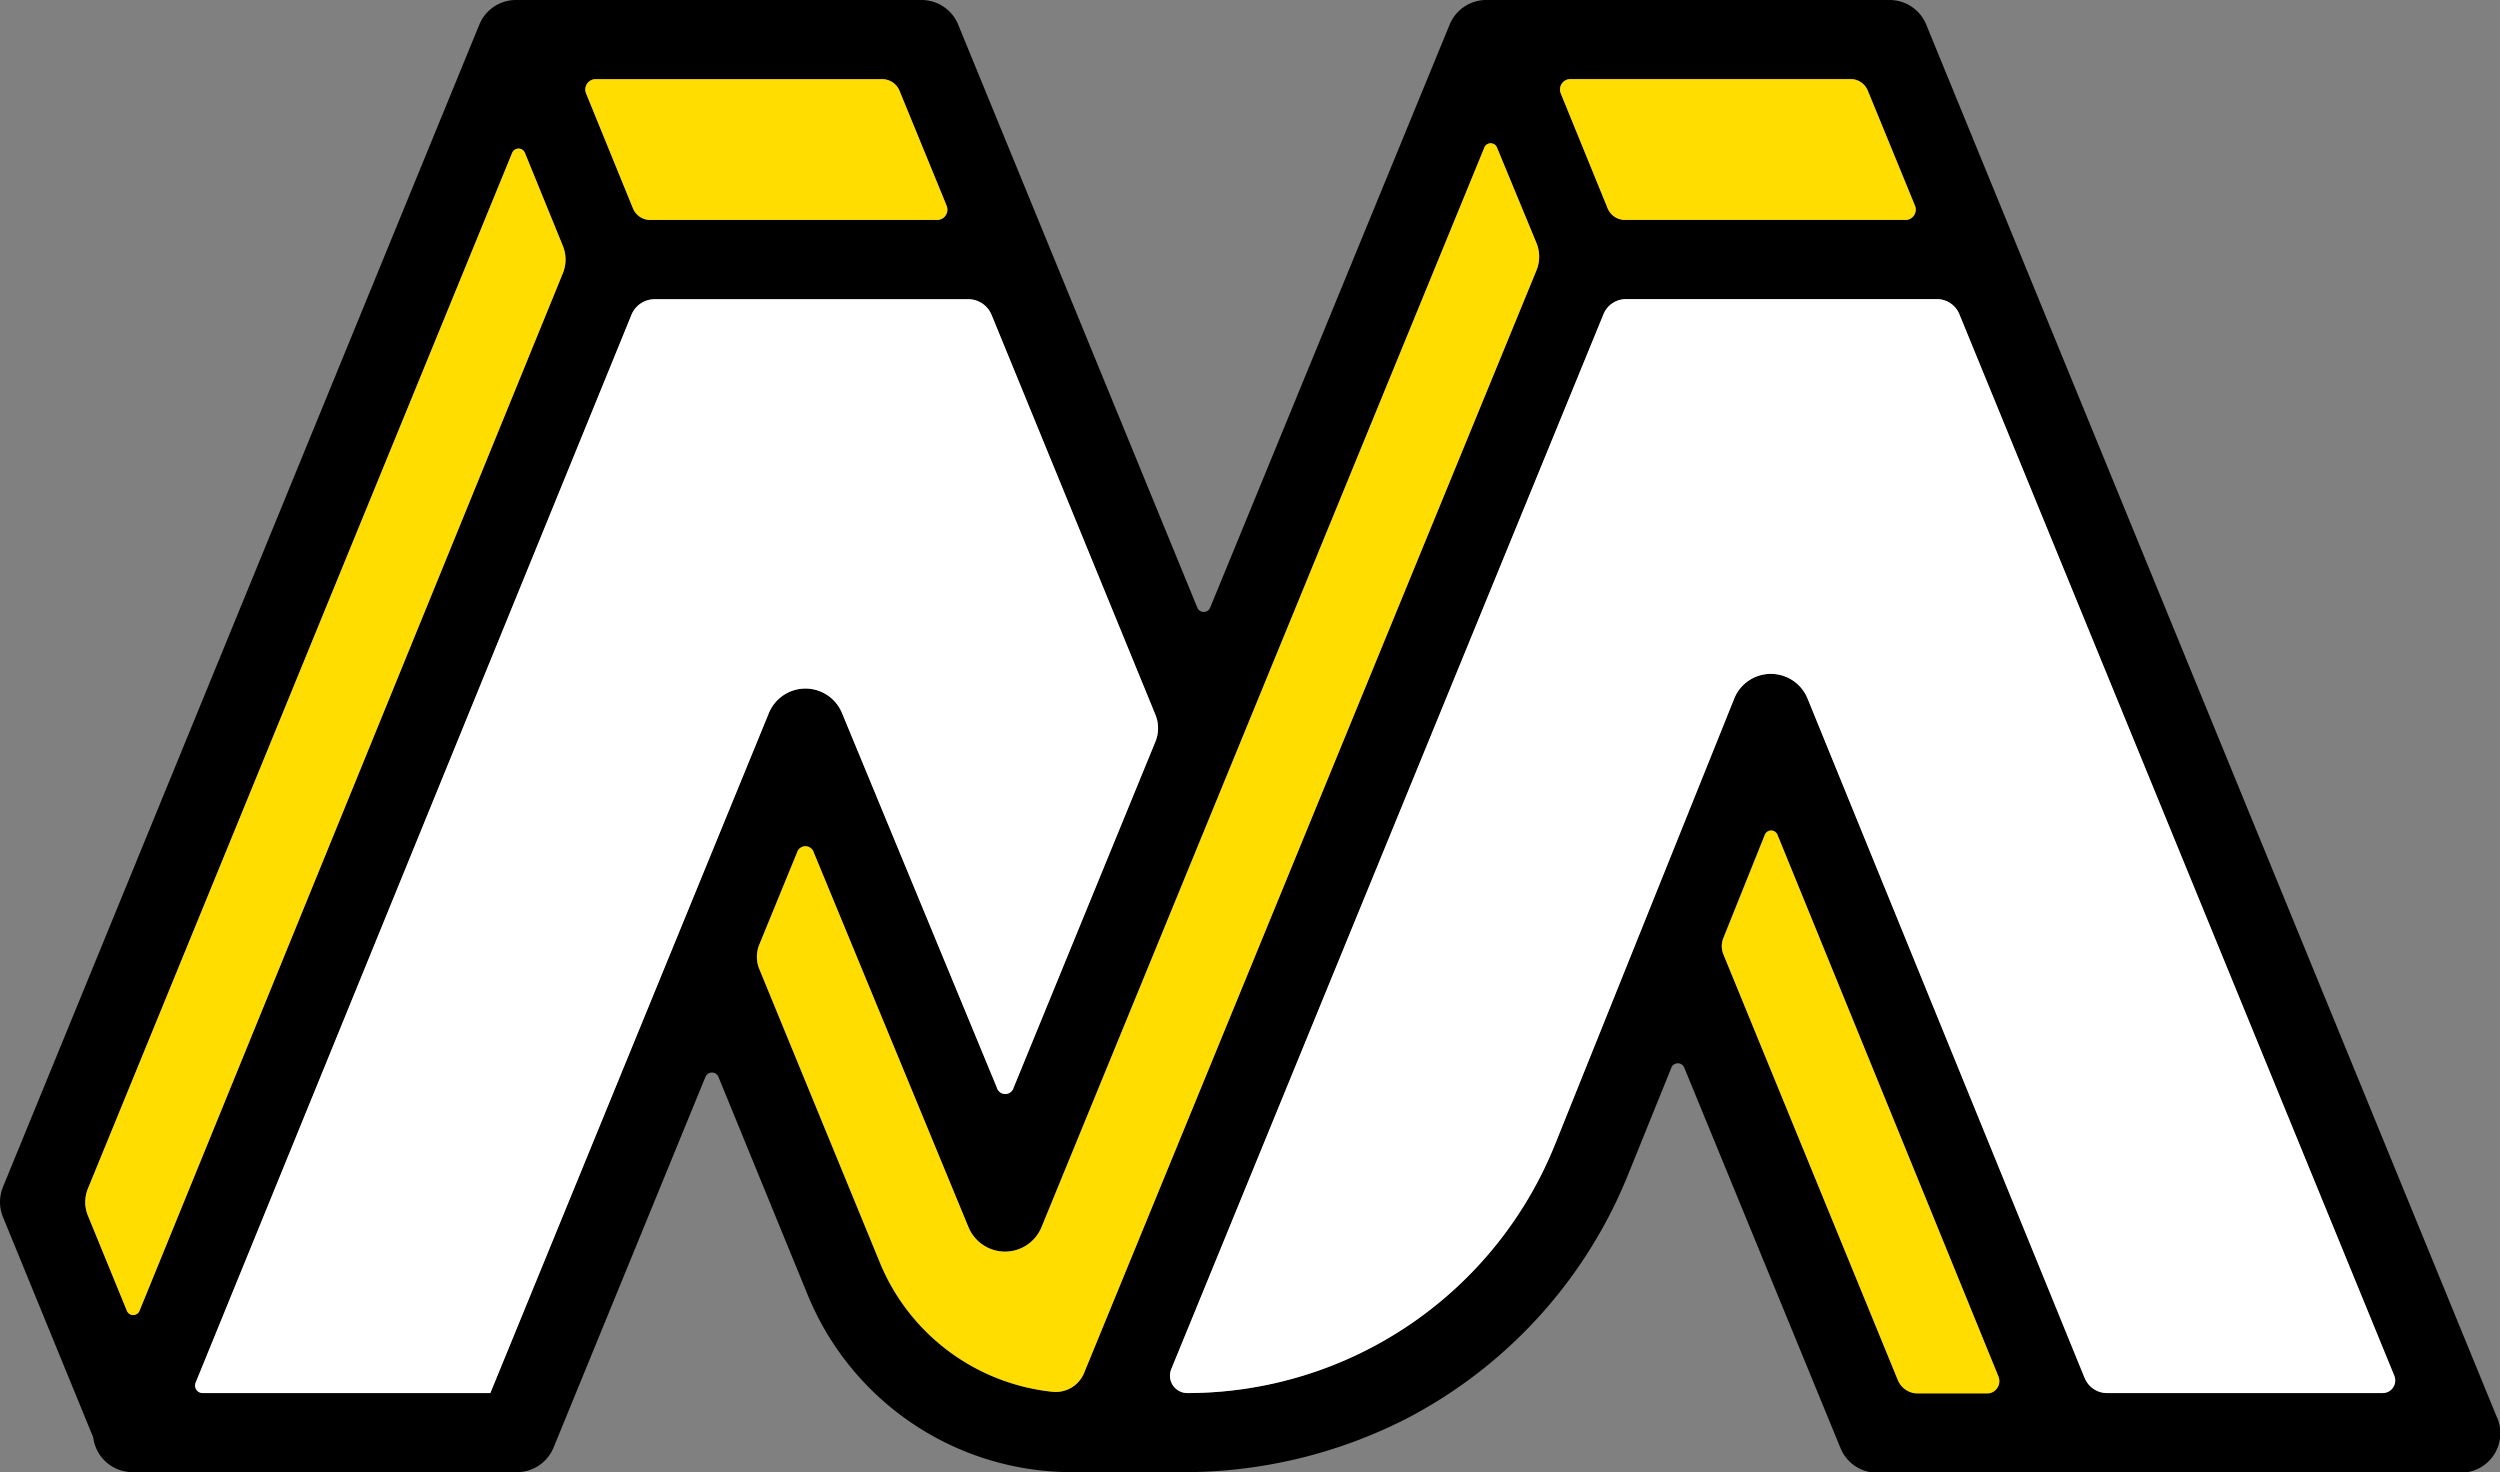 <svg viewBox="0 0 288 169.6" xmlns="http://www.w3.org/2000/svg"><rect x="0" y="0" width="288" height="169.6" fill="#808080" stroke="none"/><defs><style>.cls-1{fill:#fd0;}.cls-2{fill:#fff;}</style></defs><title>Fav</title><g data-sanitized-data-name="Layer 2" data-name="Layer 2" id="Layer_2"><g data-sanitized-data-name="Layer 1" data-name="Layer 1" id="Layer_1-2"><path d="M287.66,163.31,221.9,2.83A4.56,4.56,0,0,0,217.68,0H171.17A4.56,4.56,0,0,0,167,2.83L139.41,70a.8.8,0,0,1-1.48,0L110.38,2.83A4.56,4.56,0,0,0,106.16,0H59.44a4.56,4.56,0,0,0-4.22,2.83L.34,136.74a4.6,4.6,0,0,0,0,3.46l10.4,25.39a4.56,4.56,0,0,0,4.53,4H59.55a4.56,4.56,0,0,0,4.22-2.83l17.5-42.71a.81.81,0,0,1,1.49,0l10.29,25.13a32.88,32.88,0,0,0,30.43,20.41h12.36A56.42,56.42,0,0,0,162,163.44a54.8,54.8,0,0,0,25.59-28.21L192.54,123a.8.8,0,0,1,1.49,0l18,43.83a4.56,4.56,0,0,0,4.22,2.83h67.23a4.56,4.56,0,0,0,4.22-6.29Zm-68.17-138H187.2a2.16,2.16,0,0,1-2-1.34l-5.4-13.24a1.2,1.2,0,0,1,1.1-1.64h32.27a2.14,2.14,0,0,1,2,1.34l5.43,13.24A1.19,1.19,0,0,1,219.49,25.34ZM108,25.34H74.92a2.15,2.15,0,0,1-2-1.34L67.52,10.76a1.19,1.19,0,0,1,1.1-1.64h33a2.15,2.15,0,0,1,2,1.34l5.43,13.24A1.19,1.19,0,0,1,108,25.34ZM60.47,17.62l4.37,10.71a4.16,4.16,0,0,1,0,3.14L16.07,151a.78.78,0,0,1-1.45,0l-4.48-10.94a4.1,4.1,0,0,1,0-3.15L59,17.62A.79.79,0,0,1,60.47,17.62Zm-4,142.86H23.35a.87.87,0,0,1-.81-1.2l50.2-123a2.89,2.89,0,0,1,2.69-1.81h36.11a2.9,2.9,0,0,1,2.69,1.81L133.1,82.33a4.09,4.09,0,0,1,0,3.11l-16.33,39.85a1,1,0,0,1-1.93,0L97,82.14a4.56,4.56,0,0,0-4.22-2.82h0a4.56,4.56,0,0,0-4.21,2.83Zm68.4-2.32a3.52,3.52,0,0,1-3.63,2.17,24.23,24.23,0,0,1-19.77-14.6l-14-34.08a3.71,3.71,0,0,1,0-2.85l4.34-10.59a1,1,0,0,1,1.92,0l17.82,43.16a4.57,4.57,0,0,0,4.21,2.82h0a4.55,4.55,0,0,0,4.22-2.84L171,17a.78.78,0,0,1,1.45,0L177,28a4.12,4.12,0,0,1,0,3.14Zm93.75.79-20.1-49.06a2.47,2.47,0,0,1,0-1.85l4.78-11.9a.78.78,0,0,1,1.45,0l25.45,62.39a1.41,1.41,0,0,1-1.31,1.95h-8A2.47,2.47,0,0,1,218.64,159Zm21.52-.2L208.23,80.47A4.56,4.56,0,0,0,204,77.63h0a4.54,4.54,0,0,0-4.22,2.85l-20.64,51.35a45.69,45.69,0,0,1-42.39,28.65h0a2,2,0,0,1-1.83-2.73L184.73,36.18a2.79,2.79,0,0,1,2.57-1.72h35.84a2.79,2.79,0,0,1,2.57,1.72l50.11,122.3a1.45,1.45,0,0,1-1.34,2H242.73A2.78,2.78,0,0,1,240.16,158.75Z"></path><path d="M108,25.34H74.92a2.15,2.15,0,0,1-2-1.34L67.52,10.76a1.19,1.19,0,0,1,1.1-1.64h33a2.15,2.15,0,0,1,2,1.34l5.43,13.24A1.19,1.19,0,0,1,108,25.34Z" class="cls-1"></path><path d="M219.49,25.34H187.2a2.16,2.16,0,0,1-2-1.34l-5.4-13.24a1.2,1.2,0,0,1,1.1-1.64h32.27a2.14,2.14,0,0,1,2,1.34l5.43,13.24A1.19,1.19,0,0,1,219.49,25.34Z" class="cls-1"></path><path d="M60.47,17.62l4.37,10.71a4.16,4.16,0,0,1,0,3.14L16.07,151a.78.78,0,0,1-1.45,0l-4.48-10.94a4.1,4.1,0,0,1,0-3.15L59,17.62A.79.79,0,0,1,60.47,17.62Z" class="cls-1"></path><path d="M124.89,158.16a3.52,3.52,0,0,1-3.63,2.17,24.23,24.23,0,0,1-19.77-14.6l-14-34.08a3.71,3.71,0,0,1,0-2.85l4.34-10.59a1,1,0,0,1,1.92,0l17.82,43.16a4.57,4.57,0,0,0,4.21,2.82h0a4.55,4.55,0,0,0,4.22-2.84L171,17a.78.78,0,0,1,1.45,0L177,28a4.12,4.12,0,0,1,0,3.14Z" class="cls-1"></path><path d="M218.64,159l-20.1-49.06a2.47,2.47,0,0,1,0-1.85l4.78-11.9a.78.78,0,0,1,1.45,0l25.45,62.39a1.41,1.41,0,0,1-1.31,1.95h-8A2.47,2.47,0,0,1,218.64,159Z" class="cls-1"></path><path d="M56.49,160.48H23.35a.87.87,0,0,1-.81-1.2l50.2-123a2.89,2.89,0,0,1,2.69-1.81h36.11a2.9,2.9,0,0,1,2.69,1.81L133.1,82.33a4.09,4.09,0,0,1,0,3.11l-16.33,39.85a1,1,0,0,1-1.93,0L97,82.14a4.56,4.56,0,0,0-4.22-2.82h0a4.56,4.56,0,0,0-4.21,2.83Z" class="cls-2"></path><path d="M240.16,158.75,208.23,80.47A4.56,4.56,0,0,0,204,77.63h0a4.54,4.54,0,0,0-4.22,2.85l-20.64,51.35a45.69,45.69,0,0,1-42.39,28.65h0a2,2,0,0,1-1.83-2.73L184.73,36.18a2.79,2.79,0,0,1,2.57-1.72h35.84a2.79,2.79,0,0,1,2.57,1.72l50.11,122.3a1.45,1.45,0,0,1-1.34,2H242.73A2.78,2.78,0,0,1,240.16,158.75Z" class="cls-2"></path></g></g></svg>